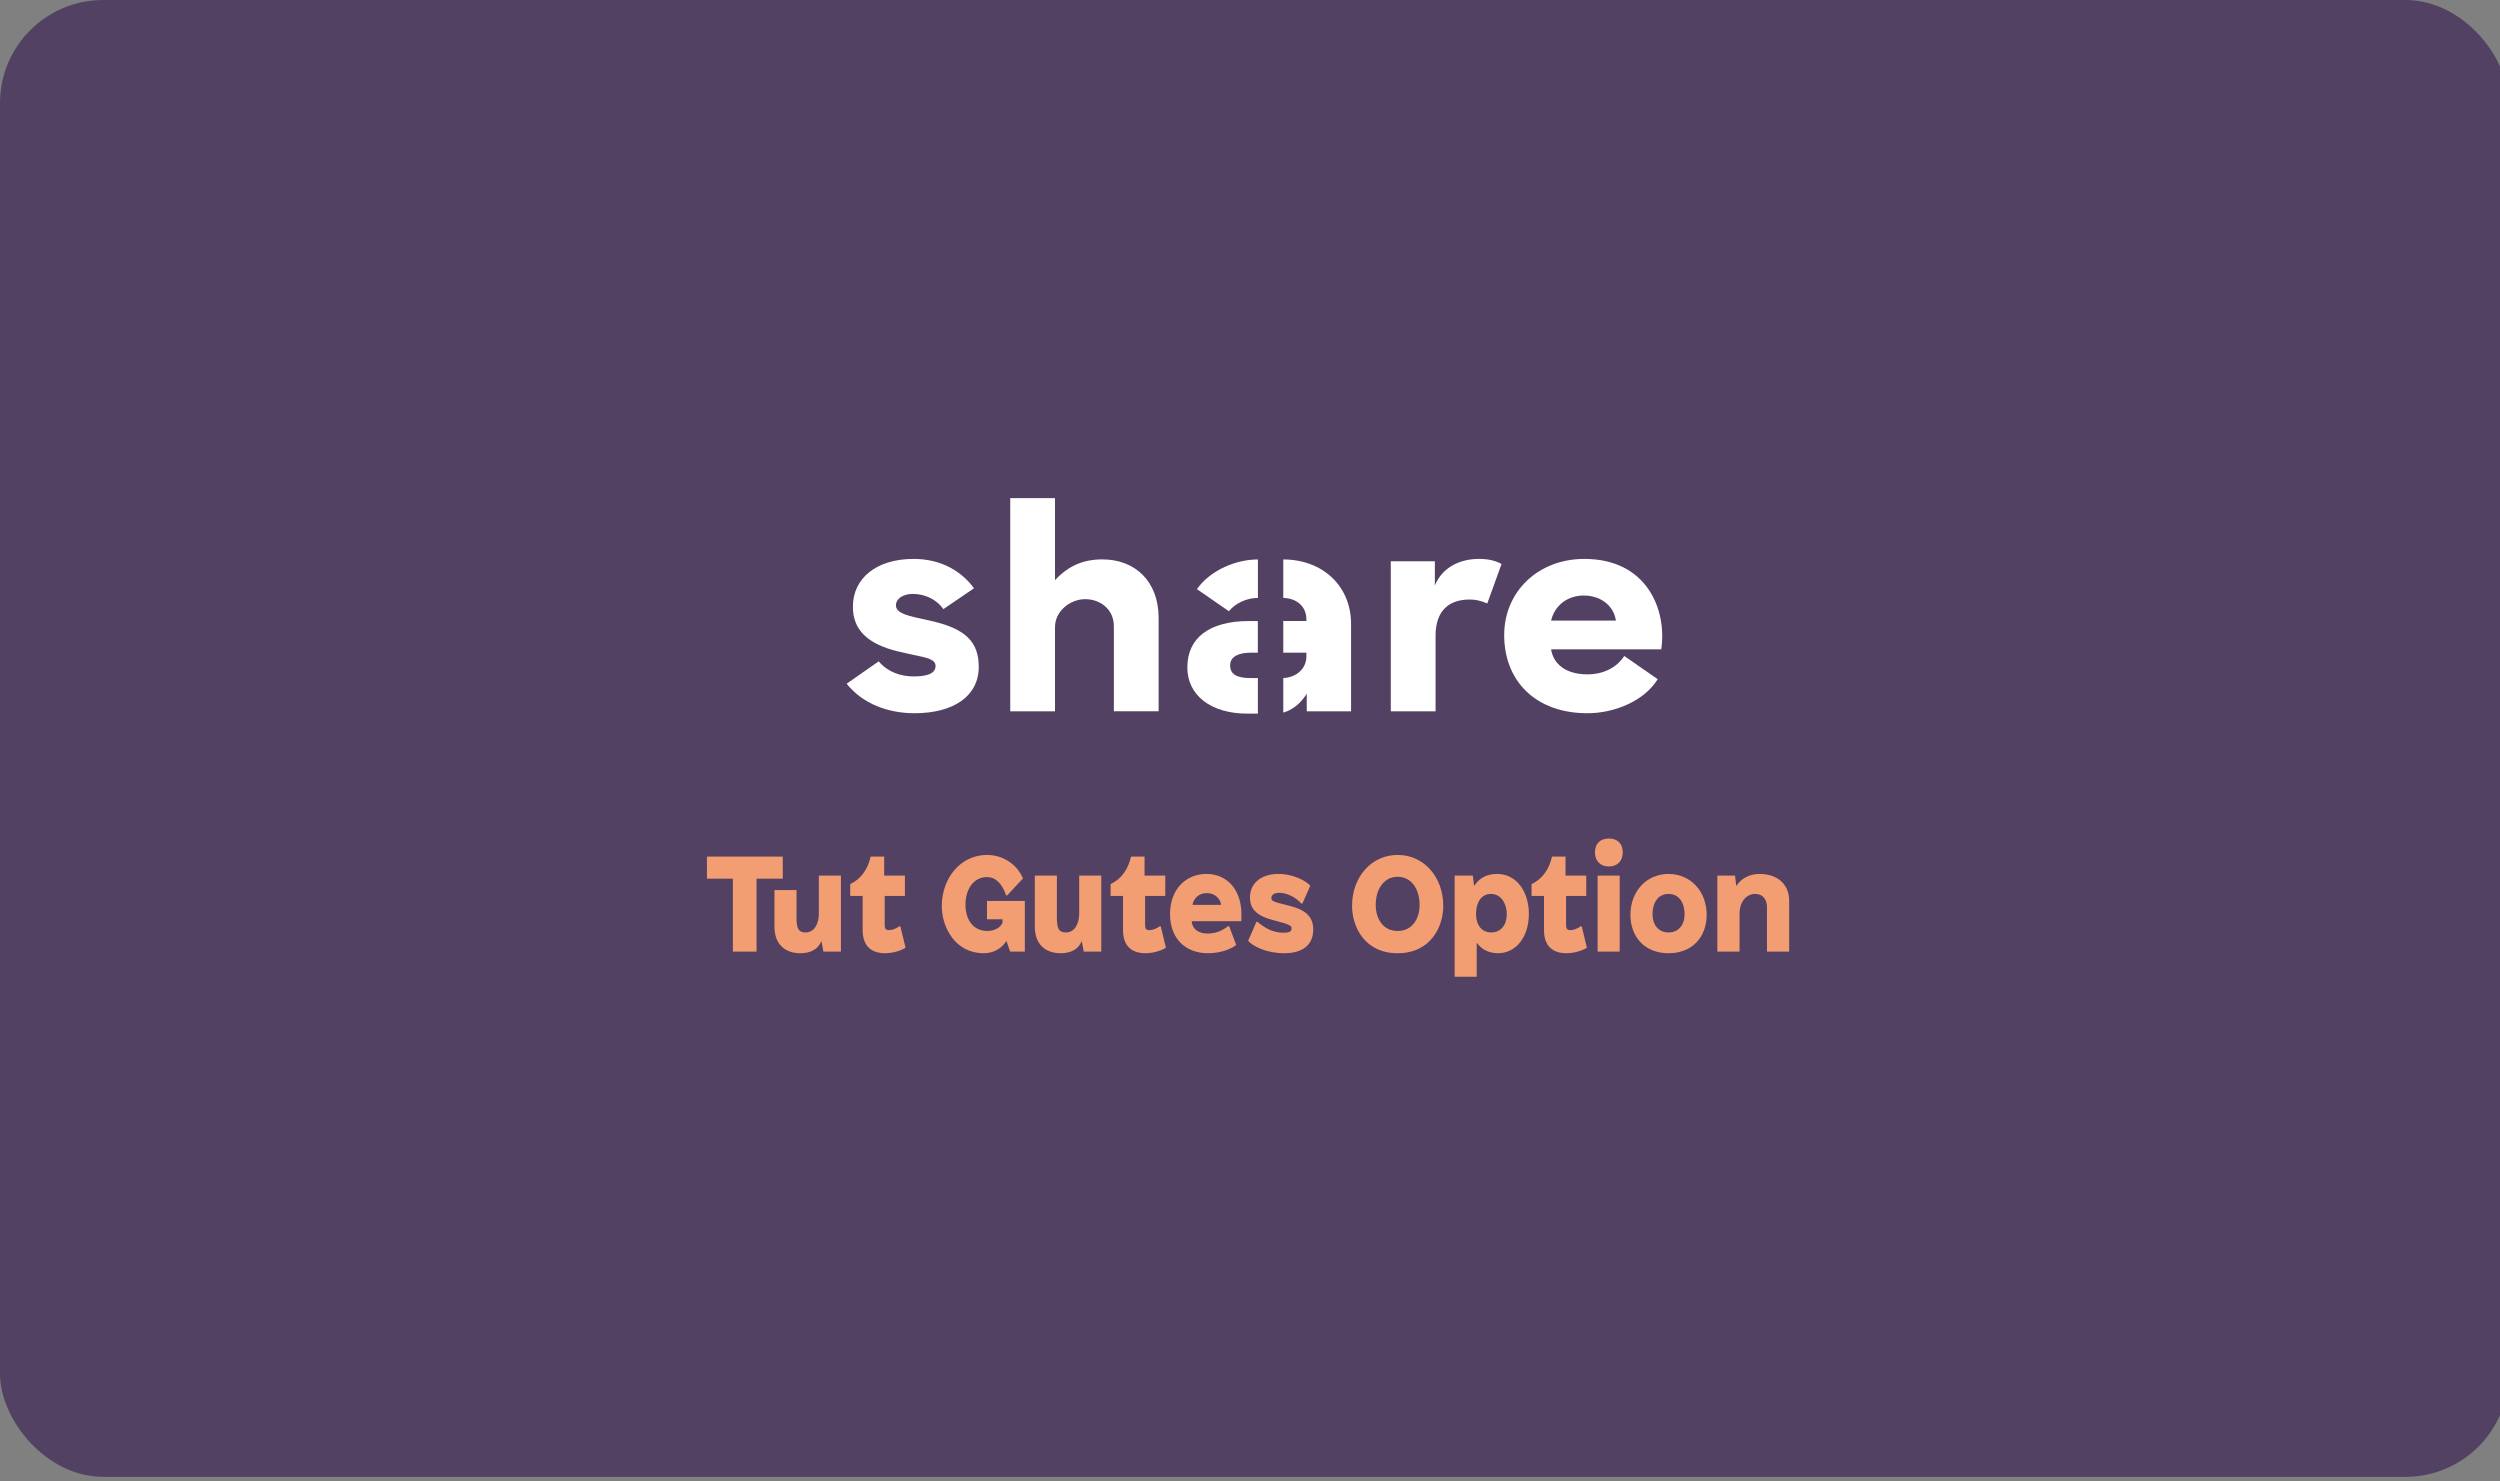 <?xml version="1.0" encoding="UTF-8"?>
<svg xmlns="http://www.w3.org/2000/svg" width="1080" height="640" viewBox="0 0 1080 640" fill="none">
  <rect x="0" y="0" width="1080" height="640" fill="#808080" stroke="none"/>
  <g clip-path="url(#clip0_734_445)">
    <rect width="1083.76" height="638" rx="44.576" fill="#534164"></rect>
    <path d="M395.092 308.114C383.664 308.114 372.62 304.038 365.757 295.354L379.606 285.706C383.536 290.379 389.213 292.212 394.594 292.212C399.097 292.212 403.94 291.543 404.156 287.97C404.346 284.849 400.87 284.197 393.839 282.743C393.839 282.743 389.173 281.72 387.81 281.383C374.349 278.079 368.447 271.778 368.447 262.117C368.447 249.749 378.662 241.452 394.709 241.452C406.842 241.452 415.58 247.016 420.767 254.136L407.539 263.14C404.73 259.043 399.644 256.57 394.334 256.57C389.852 256.57 387.029 258.847 387.029 261.422C387.029 264.415 390.488 265.728 397.862 267.254C398.105 267.306 403.353 268.503 403.565 268.546C416.7 271.769 422.822 277.081 422.822 288.03C422.827 300.837 411.782 308.114 395.092 308.114Z" fill="white"></path>
    <path d="M600.828 307.284H620.165V274.644C620.165 265.239 624.588 258.989 634.95 258.989C637.459 258.989 639.745 259.505 642.502 260.698L648.655 243.662C646.223 242.234 642.815 241.441 639.06 241.441C629.763 241.441 622.738 245.781 619.858 252.965V242.472H600.819V307.284H600.828Z" fill="white"></path>
    <path d="M481.194 307.281H500.53V267.013C500.53 250.966 490.169 241.659 476.302 241.659C467.869 241.659 461.557 244.443 455.762 250.616V215.197H436.425V307.285H455.762V270.889C455.762 263.918 462.422 258.836 468.786 258.836C475.151 258.836 481.194 263.052 481.194 270.594V307.281Z" fill="white"></path>
    <path d="M554.378 292.928C560.13 292.63 564.365 288.806 564.365 283.571V281.955H554.378V268.286H564.365V267.651C564.365 262.053 560.37 258.643 554.811 258.323L554.378 258.319V241.687C571.426 241.687 583.658 253.22 583.658 269.536V307.304H564.521L564.494 299.695C562.258 303.318 558.985 306.473 554.378 307.855V292.928Z" fill="white"></path>
    <path d="M538.851 308.286C522.898 308.286 512.925 300.211 512.925 288.342C512.925 275.382 522.679 268.292 539.586 268.292H543.377V281.956H540.356C535.052 281.956 531.425 283.631 531.425 287.404C531.425 291.177 534.01 292.917 540.356 292.93H543.403L543.4 308.269L538.851 308.286Z" fill="white"></path>
    <path d="M517.065 254.499C523.066 246.087 534.183 241.687 543.413 241.687V258.306C538.396 258.306 533.721 260.698 531.066 263.806L530.89 264.061L517.065 254.499Z" fill="white"></path>
    <path d="M684.437 241.452C664.442 241.452 649.812 255.59 649.812 274.357C649.812 294.228 663.42 308.118 685.76 308.118C697.73 308.118 710.477 302.623 716.127 293.406L701.67 283.378C698.391 288.486 692.557 291.325 685.763 291.325C676.607 291.325 671.072 286.994 670.071 280.501H717.655C720.19 263.558 711.59 241.452 684.437 241.452ZM670.068 268.111C671.751 261.166 677.453 257.269 684.212 257.269C690.956 257.269 696.998 261.115 698.078 268.111H670.068Z" fill="white"></path>
    <path d="M338.15 379.596H326.828V411.088H316.604V379.596H305.398V370.038H338.15V379.596ZM363.277 411.088H355.71L354.901 406.749H354.728C353.515 409.739 350.569 411.792 345.775 411.792C338.554 411.792 334.569 407.334 334.569 400.357V384.523H344.1V396.544C344.1 401.236 345.024 402.82 348.027 402.82C351.782 402.82 353.746 399.067 353.746 394.669V378.249H363.277V411.088ZM381.964 378.249H390.918V387.046H382.195V399.536C382.195 401.236 382.657 401.822 384.044 401.822C385.43 401.822 387.221 401.12 388.491 400.181H388.954L391.206 409.447C389.647 410.383 386.296 411.792 382.311 411.792C376.824 411.792 372.665 409.037 372.665 401.822V387.046H367.293V381.943C372.202 379.596 374.917 375.316 376.13 370.038H381.964V378.249ZM426.379 369.334C433.6 369.334 439.491 373.673 441.917 379.48L435.101 386.811H434.639C432.906 381.59 430.018 378.894 426.379 378.894C420.892 378.894 417.079 383.703 417.079 390.915C417.079 396.428 419.794 402.175 426.552 402.175C429.498 402.175 432.098 400.886 433.08 398.657V397.132H426.379V389.215H442.726V411.088H436.372L434.813 406.574H434.697C433.08 409.212 429.787 411.792 424.935 411.792C412.747 411.792 406.855 400.707 406.855 391.385C406.855 379.539 414.827 369.334 426.379 369.334ZM475.747 411.088H468.18L467.371 406.749H467.198C465.985 409.739 463.039 411.792 458.245 411.792C451.024 411.792 447.039 407.334 447.039 400.357V378.249H456.57V396.544C456.57 401.236 457.494 402.82 460.498 402.82C464.252 402.82 466.216 399.067 466.216 394.669V378.249H475.747V411.088ZM494.444 378.249H503.397V387.046H494.675V399.536C494.675 401.236 495.137 401.822 496.523 401.822C497.909 401.822 499.7 401.12 500.971 400.181H501.433L503.686 409.447C502.126 410.383 498.776 411.792 494.79 411.792C489.303 411.792 485.144 409.037 485.144 401.822V387.046H479.772V381.943C484.682 379.596 487.396 375.316 488.609 370.038H494.444V378.249ZM521.163 377.545C530.29 377.545 536.296 384.582 536.296 395.019C536.296 396.018 536.238 397.952 536.238 397.952H514.808C514.984 401.12 517.583 403.29 521.625 403.29C525.785 403.29 528.557 401.646 530.521 400.122H530.983L534.045 408.214C532.081 409.798 527.69 411.792 521.798 411.792C512.326 411.792 505.452 405.634 505.452 394.844C505.452 384.229 512.267 377.545 521.163 377.545ZM521.335 385.813C517.756 385.813 515.56 388.276 515.156 390.915H527.518C527.228 388.336 524.974 385.813 521.335 385.813ZM552.182 377.545C559.228 377.545 564.599 380.888 566.045 382.648L562.635 390.33H562.172C559.459 387.278 555.589 385.697 552.641 385.697C550.159 385.697 549.234 386.811 549.234 387.866C549.234 389.272 549.755 389.507 556.687 391.209C563.097 392.79 567.315 395.313 567.315 401.587C567.315 408.158 562.752 411.792 554.837 411.792C546.983 411.792 541.378 408.802 539.185 406.455L542.765 398.247H543.228C546.058 400.591 549.524 402.936 554.491 402.936C557.436 402.936 557.957 402.116 557.957 401.061C557.957 399.946 557.322 399.361 550.39 397.602C542.879 395.724 539.993 392.674 539.993 387.691C539.993 381.533 544.902 377.545 552.182 377.545ZM603.788 369.334C615.227 369.334 623.488 378.951 623.488 391.385C623.488 400.122 618.23 411.792 603.788 411.792C589.348 411.792 584.091 400.122 584.091 391.385C584.091 378.951 592.351 369.334 603.788 369.334ZM603.788 378.775C597.781 378.775 594.315 384.172 594.315 390.915C594.315 396.954 597.494 402.175 603.788 402.175C610.084 402.175 613.263 396.954 613.263 390.915C613.263 384.172 609.797 378.775 603.788 378.775ZM646.776 377.545C655.151 377.545 660.466 385.168 660.466 394.844C660.466 404.52 655.151 411.792 647.063 411.792C642.906 411.792 639.786 409.857 638.17 407.453H637.939V421.938H628.408V378.249H636.262L636.783 382.588H636.955C638.861 379.714 641.75 377.545 646.776 377.545ZM644.06 386.166C640.017 386.166 637.649 389.801 637.649 394.728C637.649 400.006 640.363 402.82 644.235 402.82C648.336 402.82 650.936 399.593 650.936 394.963C650.936 390.386 648.45 386.166 644.06 386.166ZM676.305 378.249H685.259V387.046H676.536V399.536C676.536 401.236 676.999 401.822 678.386 401.822C679.771 401.822 681.562 401.12 682.833 400.181H683.295L685.546 409.447C683.989 410.383 680.637 411.792 676.654 411.792C671.165 411.792 667.006 409.037 667.006 401.822V387.046H661.634V381.943C666.543 379.596 669.26 375.316 670.471 370.038H676.305V378.249ZM695.027 362.237C698.897 362.237 701.034 364.641 701.034 368.22C701.034 371.738 698.897 374.318 695.027 374.318C691.158 374.318 689.018 371.738 689.018 368.22C689.018 364.641 691.158 362.237 695.027 362.237ZM699.705 411.088H690.174V378.249H699.705V411.088ZM720.813 377.545C730.285 377.545 737.275 384.992 737.275 395.195C737.275 404.814 731.034 411.792 720.813 411.792C710.588 411.792 704.35 404.814 704.35 395.195C704.35 384.992 711.338 377.545 720.813 377.545ZM720.813 386.166C716.132 386.166 713.881 390.211 713.881 394.903C713.881 399.302 716.249 402.82 720.813 402.82C725.373 402.82 727.744 399.302 727.744 394.903C727.744 390.211 725.49 386.166 720.813 386.166ZM760.04 377.545C768.76 377.545 772.919 382.823 772.919 389.096V411.088H763.333V391.97C763.333 388.101 761.137 386.166 758.248 386.166C754.897 386.166 751.489 388.981 751.489 394.728V411.088H741.9V378.249H749.525L750.046 382.588H750.219C752.069 379.655 755.649 377.545 760.04 377.545Z" fill="#F39E72"></path>
  </g>
  <defs>
    <clipPath id="clip0_734_445">
      <rect width="1080" height="640" fill="white"></rect>
    </clipPath>
  </defs>
</svg>

